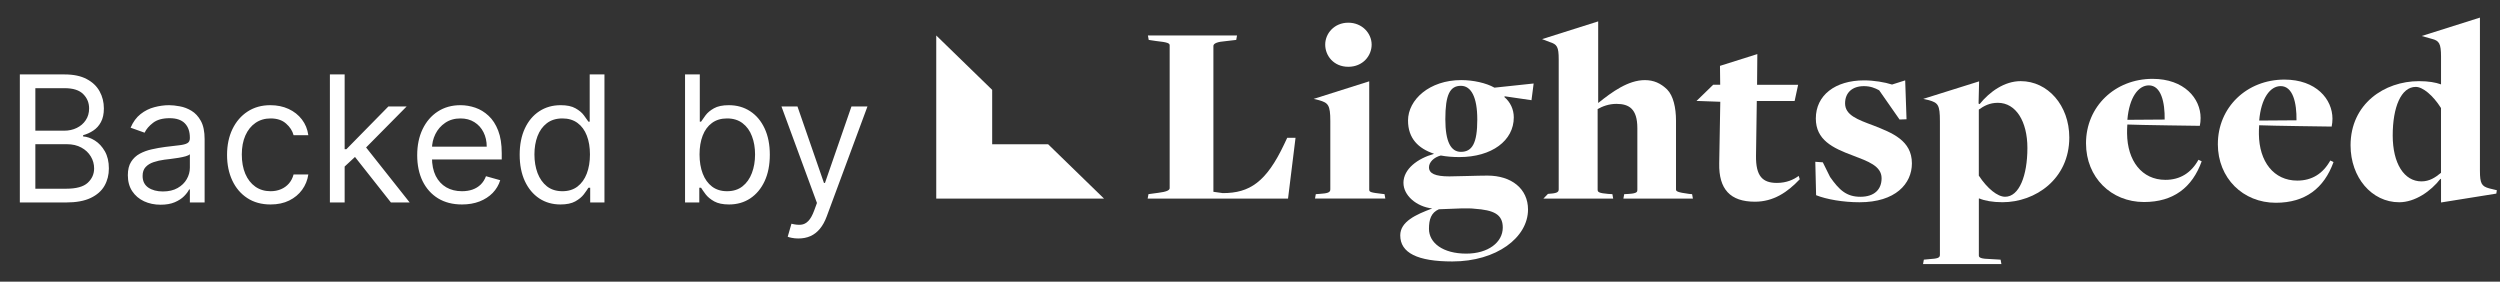 <svg width="284" height="32" viewBox="0 0 284 32" fill="none" xmlns="http://www.w3.org/2000/svg">
<rect x="0" y="0" width="284" height="32" fill="#333333" stroke="none"/>
<path d="M2.254 23V8.455H7.339C8.353 8.455 9.188 8.63 9.846 8.98C10.505 9.326 10.995 9.792 11.317 10.379C11.639 10.962 11.8 11.608 11.8 12.318C11.8 12.943 11.688 13.459 11.466 13.867C11.248 14.274 10.959 14.596 10.599 14.832C10.244 15.069 9.858 15.244 9.442 15.358V15.5C9.887 15.528 10.334 15.685 10.784 15.969C11.234 16.253 11.61 16.66 11.913 17.19C12.216 17.721 12.368 18.369 12.368 19.136C12.368 19.866 12.202 20.521 11.871 21.104C11.539 21.686 11.016 22.148 10.301 22.489C9.586 22.829 8.656 23 7.51 23H2.254ZM4.016 21.438H7.51C8.66 21.438 9.477 21.215 9.96 20.77C10.448 20.32 10.692 19.776 10.692 19.136C10.692 18.644 10.566 18.189 10.315 17.773C10.064 17.351 9.707 17.015 9.243 16.764C8.779 16.509 8.23 16.381 7.595 16.381H4.016V21.438ZM4.016 14.847H7.283C7.813 14.847 8.291 14.742 8.717 14.534C9.148 14.326 9.489 14.032 9.74 13.653C9.996 13.275 10.123 12.829 10.123 12.318C10.123 11.679 9.901 11.137 9.456 10.692C9.011 10.242 8.305 10.017 7.339 10.017H4.016V14.847ZM18.245 23.256C17.554 23.256 16.926 23.125 16.363 22.865C15.799 22.6 15.352 22.219 15.021 21.722C14.689 21.22 14.523 20.614 14.523 19.903C14.523 19.278 14.646 18.772 14.893 18.384C15.139 17.991 15.468 17.683 15.88 17.46C16.292 17.238 16.746 17.072 17.244 16.963C17.745 16.849 18.25 16.759 18.756 16.693C19.419 16.608 19.957 16.544 20.369 16.501C20.785 16.454 21.088 16.376 21.278 16.267C21.472 16.158 21.569 15.969 21.569 15.699V15.642C21.569 14.941 21.377 14.397 20.994 14.008C20.615 13.62 20.039 13.426 19.268 13.426C18.468 13.426 17.84 13.601 17.386 13.952C16.931 14.302 16.611 14.676 16.427 15.074L14.836 14.506C15.12 13.843 15.499 13.327 15.972 12.957C16.45 12.583 16.971 12.323 17.535 12.176C18.103 12.025 18.662 11.949 19.211 11.949C19.561 11.949 19.964 11.992 20.418 12.077C20.878 12.157 21.32 12.325 21.746 12.581C22.177 12.837 22.535 13.223 22.819 13.739C23.103 14.255 23.245 14.946 23.245 15.812V23H21.569V21.523H21.484C21.37 21.759 21.18 22.013 20.915 22.283C20.65 22.553 20.297 22.782 19.857 22.972C19.417 23.161 18.879 23.256 18.245 23.256ZM18.501 21.75C19.163 21.75 19.722 21.62 20.177 21.359C20.636 21.099 20.982 20.763 21.214 20.351C21.45 19.939 21.569 19.506 21.569 19.051V17.517C21.498 17.602 21.341 17.68 21.1 17.751C20.863 17.818 20.589 17.877 20.276 17.929C19.968 17.976 19.668 18.019 19.374 18.057C19.085 18.09 18.851 18.118 18.671 18.142C18.235 18.199 17.828 18.291 17.45 18.419C17.075 18.542 16.772 18.729 16.54 18.98C16.313 19.226 16.2 19.562 16.2 19.989C16.2 20.571 16.415 21.011 16.846 21.31C17.281 21.603 17.833 21.75 18.501 21.75ZM30.736 23.227C29.713 23.227 28.833 22.986 28.094 22.503C27.355 22.02 26.787 21.355 26.39 20.507C25.992 19.66 25.793 18.691 25.793 17.602C25.793 16.494 25.997 15.517 26.404 14.669C26.816 13.817 27.389 13.152 28.122 12.673C28.861 12.19 29.723 11.949 30.708 11.949C31.475 11.949 32.166 12.091 32.782 12.375C33.397 12.659 33.901 13.057 34.294 13.568C34.687 14.079 34.931 14.676 35.026 15.358H33.35C33.222 14.861 32.938 14.421 32.497 14.037C32.062 13.649 31.475 13.454 30.736 13.454C30.083 13.454 29.51 13.625 29.017 13.966C28.53 14.302 28.148 14.778 27.874 15.393C27.604 16.004 27.469 16.722 27.469 17.546C27.469 18.388 27.602 19.122 27.867 19.747C28.137 20.372 28.515 20.858 29.003 21.203C29.495 21.549 30.073 21.722 30.736 21.722C31.172 21.722 31.567 21.646 31.922 21.494C32.277 21.343 32.578 21.125 32.824 20.841C33.07 20.557 33.245 20.216 33.35 19.818H35.026C34.931 20.462 34.697 21.042 34.323 21.558C33.953 22.07 33.463 22.477 32.852 22.78C32.246 23.078 31.541 23.227 30.736 23.227ZM39.039 19.023L39.01 16.949H39.351L44.124 12.091H46.198L41.112 17.233H40.97L39.039 19.023ZM37.476 23V8.455H39.152V23H37.476ZM44.408 23L40.147 17.602L41.34 16.438L46.539 23H44.408ZM52.48 23.227C51.428 23.227 50.522 22.995 49.76 22.531C49.002 22.062 48.417 21.409 48.005 20.571C47.598 19.728 47.394 18.748 47.394 17.631C47.394 16.513 47.598 15.528 48.005 14.676C48.417 13.819 48.99 13.152 49.724 12.673C50.463 12.19 51.324 11.949 52.309 11.949C52.877 11.949 53.438 12.044 53.992 12.233C54.546 12.422 55.051 12.73 55.505 13.156C55.96 13.578 56.322 14.136 56.592 14.832C56.862 15.528 56.997 16.385 56.997 17.403V18.114H48.588V16.665H55.292C55.292 16.049 55.169 15.5 54.923 15.017C54.681 14.534 54.336 14.153 53.886 13.874C53.441 13.594 52.915 13.454 52.309 13.454C51.642 13.454 51.064 13.62 50.576 13.952C50.093 14.278 49.722 14.704 49.461 15.23C49.201 15.756 49.071 16.319 49.071 16.921V17.886C49.071 18.71 49.213 19.409 49.497 19.982C49.785 20.55 50.186 20.983 50.697 21.281C51.208 21.575 51.803 21.722 52.48 21.722C52.92 21.722 53.318 21.66 53.673 21.537C54.033 21.409 54.343 21.22 54.603 20.969C54.864 20.713 55.065 20.396 55.207 20.017L56.826 20.472C56.656 21.021 56.369 21.504 55.967 21.921C55.564 22.332 55.067 22.654 54.475 22.886C53.883 23.114 53.218 23.227 52.48 23.227ZM63.666 23.227C62.757 23.227 61.954 22.998 61.258 22.538C60.562 22.074 60.017 21.421 59.624 20.578C59.232 19.731 59.035 18.729 59.035 17.574C59.035 16.428 59.232 15.434 59.624 14.591C60.017 13.748 60.564 13.097 61.265 12.638C61.966 12.178 62.776 11.949 63.694 11.949C64.404 11.949 64.966 12.067 65.377 12.304C65.794 12.536 66.111 12.801 66.329 13.099C66.552 13.393 66.725 13.634 66.848 13.824H66.99V8.455H68.666V23H67.046V21.324H66.848C66.725 21.523 66.549 21.774 66.322 22.077C66.095 22.375 65.77 22.642 65.349 22.879C64.928 23.111 64.367 23.227 63.666 23.227ZM63.893 21.722C64.565 21.722 65.133 21.546 65.598 21.196C66.062 20.841 66.414 20.351 66.656 19.726C66.897 19.096 67.018 18.369 67.018 17.546C67.018 16.731 66.9 16.018 66.663 15.408C66.426 14.792 66.076 14.314 65.612 13.973C65.148 13.627 64.575 13.454 63.893 13.454C63.183 13.454 62.591 13.637 62.117 14.001C61.649 14.361 61.296 14.851 61.059 15.472C60.827 16.087 60.711 16.778 60.711 17.546C60.711 18.322 60.83 19.027 61.066 19.662C61.308 20.292 61.663 20.794 62.132 21.168C62.605 21.537 63.192 21.722 63.893 21.722ZM77.821 23V8.455H79.497V13.824H79.639C79.762 13.634 79.932 13.393 80.15 13.099C80.373 12.801 80.69 12.536 81.102 12.304C81.519 12.067 82.082 11.949 82.792 11.949C83.711 11.949 84.52 12.178 85.221 12.638C85.922 13.097 86.469 13.748 86.862 14.591C87.255 15.434 87.451 16.428 87.451 17.574C87.451 18.729 87.255 19.731 86.862 20.578C86.469 21.421 85.924 22.074 85.228 22.538C84.532 22.998 83.73 23.227 82.821 23.227C82.12 23.227 81.559 23.111 81.137 22.879C80.716 22.642 80.392 22.375 80.164 22.077C79.937 21.774 79.762 21.523 79.639 21.324H79.44V23H77.821ZM79.468 17.546C79.468 18.369 79.589 19.096 79.831 19.726C80.072 20.351 80.425 20.841 80.889 21.196C81.353 21.546 81.921 21.722 82.593 21.722C83.294 21.722 83.879 21.537 84.348 21.168C84.821 20.794 85.176 20.292 85.413 19.662C85.654 19.027 85.775 18.322 85.775 17.546C85.775 16.778 85.657 16.087 85.42 15.472C85.188 14.851 84.835 14.361 84.362 14.001C83.893 13.637 83.303 13.454 82.593 13.454C81.912 13.454 81.339 13.627 80.874 13.973C80.41 14.314 80.06 14.792 79.823 15.408C79.587 16.018 79.468 16.731 79.468 17.546ZM90.704 27.091C90.42 27.091 90.167 27.067 89.944 27.02C89.722 26.977 89.568 26.935 89.483 26.892L89.909 25.415C90.316 25.519 90.676 25.557 90.988 25.528C91.301 25.5 91.578 25.36 91.819 25.109C92.065 24.863 92.29 24.463 92.494 23.909L92.806 23.057L88.772 12.091H90.591L93.602 20.784H93.716L96.727 12.091H98.545L93.914 24.591C93.706 25.154 93.448 25.621 93.14 25.99C92.832 26.364 92.475 26.641 92.068 26.821C91.665 27.001 91.211 27.091 90.704 27.091Z" fill="white"/>
<path d="M106.358 22.562H125.418L119.064 16.385H112.711V10.208L106.358 4.031V22.562Z" fill="white"/>
<path d="M130.465 22.055L131.562 21.906C132.538 21.787 132.874 21.61 132.874 21.372V5.157C132.874 4.919 132.691 4.802 131.288 4.653L130.495 4.534L130.403 4.031H140.527L140.434 4.534L139.154 4.683C138.361 4.741 137.842 4.919 137.842 5.216V21.788L138.91 21.937C141.958 21.937 143.849 20.692 145.893 16.364L146.228 15.652H147.173L146.32 22.561H130.374L130.465 22.055Z" fill="white"/>
<path d="M149.477 22.056L149.904 22.026C150.789 21.967 151.124 21.877 151.124 21.522V13.756C151.124 11.917 150.879 11.681 149.844 11.383L149.233 11.234L155.544 9.237V21.549C155.544 21.817 155.726 21.875 157.006 22.023L157.281 22.052L157.373 22.556H149.385L149.476 22.052V22.056H149.477ZM150.544 5.068C150.544 3.793 151.58 2.578 153.165 2.578C154.751 2.578 155.819 3.794 155.819 5.068C155.819 6.343 154.814 7.587 153.165 7.587C151.518 7.587 150.544 6.341 150.544 5.068Z" fill="white"/>
<path d="M159.431 20.779C159.431 19.178 161.077 17.992 162.878 17.488V17.458C161.139 16.866 159.952 15.739 159.952 13.694C159.952 11.323 162.391 9.098 165.989 9.098C167.362 9.098 168.825 9.424 169.771 9.958L174.222 9.485L173.977 11.382L170.929 10.937L170.898 11.026C171.569 11.59 171.967 12.419 171.967 13.338C171.967 15.977 169.466 17.844 165.777 17.844C165.014 17.844 164.314 17.783 163.673 17.665C162.88 17.873 162.332 18.436 162.332 19C162.332 19.71 163.033 20.038 164.649 20.038C165.594 20.038 167.82 19.948 168.978 19.948C171.691 19.948 173.583 21.431 173.583 23.802C173.583 26.974 170.016 29.701 164.984 29.701C161.02 29.701 159.068 28.722 159.068 26.737C159.068 25.166 160.867 24.366 162.697 23.683C160.899 23.474 159.433 22.2 159.433 20.777H159.431V20.779ZM170.715 25.849C170.715 24.336 169.677 23.863 167.514 23.714C166.844 23.625 165.44 23.684 163.459 23.772C162.574 24.159 162.331 24.929 162.331 25.996C162.331 27.597 163.917 28.812 166.568 28.812C169.04 28.813 170.715 27.539 170.715 25.849ZM167.82 13.574C167.82 11.025 167.119 9.749 165.959 9.749C164.708 9.749 164.19 10.758 164.19 13.544C164.19 16.122 164.83 17.25 165.959 17.25C167.239 17.251 167.82 16.272 167.82 13.574Z" fill="white"/>
<path d="M175.85 22.025C176.766 21.966 177.069 21.876 177.069 21.521V6.758C177.069 5.306 176.887 5.038 176.034 4.771L175.18 4.445L181.553 2.429V11.679H181.583C183.138 10.434 184.968 9.101 186.858 9.101C187.863 9.101 188.656 9.456 189.389 10.168C190.089 10.88 190.394 12.243 190.394 13.697V21.524C190.394 21.732 190.547 21.851 191.888 22.028L192.223 22.058L192.314 22.561H184.418L184.509 22.058L185.027 22.028C186.032 21.97 186.003 21.762 186.003 21.524V14.557C186.003 12.364 185.058 11.8 183.625 11.8C182.74 11.8 182.009 12.096 181.491 12.393V21.553C181.491 21.821 181.644 21.94 182.679 22.027L183.167 22.056L183.257 22.56H175.329L175.847 22.026L175.85 22.025Z" fill="white"/>
<path d="M206.309 22.173L206.218 18.379L207.071 18.439L207.894 20.1C208.931 21.581 209.755 22.354 211.34 22.354C212.926 22.354 213.749 21.524 213.749 20.248C213.749 18.855 212.194 18.32 210.487 17.668C208.171 16.809 206.278 15.89 206.278 13.459C206.278 10.82 208.474 9.13 211.765 9.13C212.863 9.13 214.113 9.337 214.936 9.604L216.429 9.13L216.582 13.548L215.79 13.578L213.474 10.258C212.985 9.991 212.468 9.785 211.735 9.785C210.424 9.785 209.601 10.526 209.601 11.74C209.601 13.075 211.004 13.579 212.832 14.26C214.936 15.089 217.192 15.95 217.192 18.558C217.192 20.871 215.331 22.976 211.247 22.976C209.386 22.976 207.498 22.65 206.307 22.174" fill="white"/>
<path d="M218.543 29.497L219.184 29.436C220.038 29.378 220.374 29.317 220.374 28.961V13.754C220.374 11.915 220.162 11.677 219.124 11.381L218.482 11.232L224.826 9.242L224.765 11.767L224.887 11.826C226.015 10.432 227.693 9.217 229.552 9.217C232.63 9.217 235.072 11.975 235.072 15.62C235.072 20.333 231.229 22.972 227.478 22.972C226.351 22.972 225.435 22.795 224.887 22.557H224.797V29.021C224.797 29.259 224.978 29.407 226.231 29.436L227.268 29.497L227.36 30H218.457L218.549 29.497H218.543ZM230.313 16.808C230.313 13.782 229.002 11.679 226.959 11.679C226.014 11.679 225.373 12.036 224.793 12.45V19.951C225.769 21.433 226.927 22.352 227.782 22.352C229.368 22.352 230.313 19.98 230.313 16.808Z" fill="white"/>
<path d="M236.971 16.278C236.971 12.098 240.265 8.957 244.533 8.957C248.13 8.957 249.989 11.181 249.989 13.404C249.989 13.7 249.959 14.026 249.899 14.294C249.899 14.294 242.855 14.205 241.665 14.145C241.635 14.413 241.635 14.887 241.635 15.155C241.665 18.267 243.312 20.431 245.994 20.431C247.672 20.431 248.922 19.63 249.746 18.149L250.111 18.326C249.043 21.291 246.91 22.95 243.555 22.95C239.838 22.949 236.971 20.163 236.971 16.278ZM245.906 13.581C245.936 11.626 245.508 9.698 244.107 9.698C242.919 9.698 241.881 11.062 241.669 13.611L245.908 13.581H245.906Z" fill="white"/>
<path d="M251.949 16.363C251.949 12.183 255.24 9.041 259.51 9.041C263.109 9.041 264.968 11.265 264.968 13.488C264.968 13.785 264.936 14.111 264.875 14.379C264.875 14.379 257.832 14.289 256.641 14.23C256.611 14.498 256.611 14.971 256.611 15.239C256.641 18.351 258.289 20.516 260.971 20.516C262.649 20.516 263.899 19.714 264.722 18.233L265.088 18.411C264.019 21.375 261.887 23.034 258.532 23.034C254.811 23.034 251.946 20.248 251.946 16.364H251.949V16.363ZM260.881 13.666C260.912 11.71 260.485 9.782 259.083 9.782C257.895 9.782 256.857 11.146 256.644 13.696L260.881 13.666Z" fill="white"/>
<path d="M277.299 20.366L277.239 20.308C276.141 21.73 274.343 22.976 272.544 22.976C269.433 22.976 267.024 20.16 267.024 16.512C267.024 11.799 270.866 9.219 274.8 9.219C275.897 9.219 276.69 9.368 277.271 9.574C277.271 9.574 277.301 9.632 277.301 9.574V6.432C277.301 4.949 277.088 4.623 276.263 4.416L275.105 4.09L281.72 2V19.387C281.72 20.838 281.904 21.166 282.788 21.403L283.642 21.61L283.581 21.994L277.301 23.001V20.363V20.366H277.299ZM277.299 19.623V12.273C276.384 10.821 275.226 9.871 274.433 9.871C272.757 9.871 271.812 12.184 271.812 15.386C271.812 18.589 273.123 20.605 275.075 20.605C275.99 20.605 276.66 20.16 277.301 19.627" fill="white"/>
<path d="M204.331 19.98C203.781 20.395 202.958 20.779 201.86 20.779C200.245 20.779 199.452 20.038 199.483 17.696L199.572 11.47H203.871L204.267 9.632H199.603L199.633 6.143L195.39 7.482L195.414 9.623H194.621L194.265 9.97L192.716 11.475H193.02L195.425 11.561L195.303 18.556C195.242 21.491 196.553 22.914 199.359 22.914C201.463 22.914 203.048 21.847 204.451 20.364L204.328 19.98H204.331Z" fill="white"/>
</svg>
